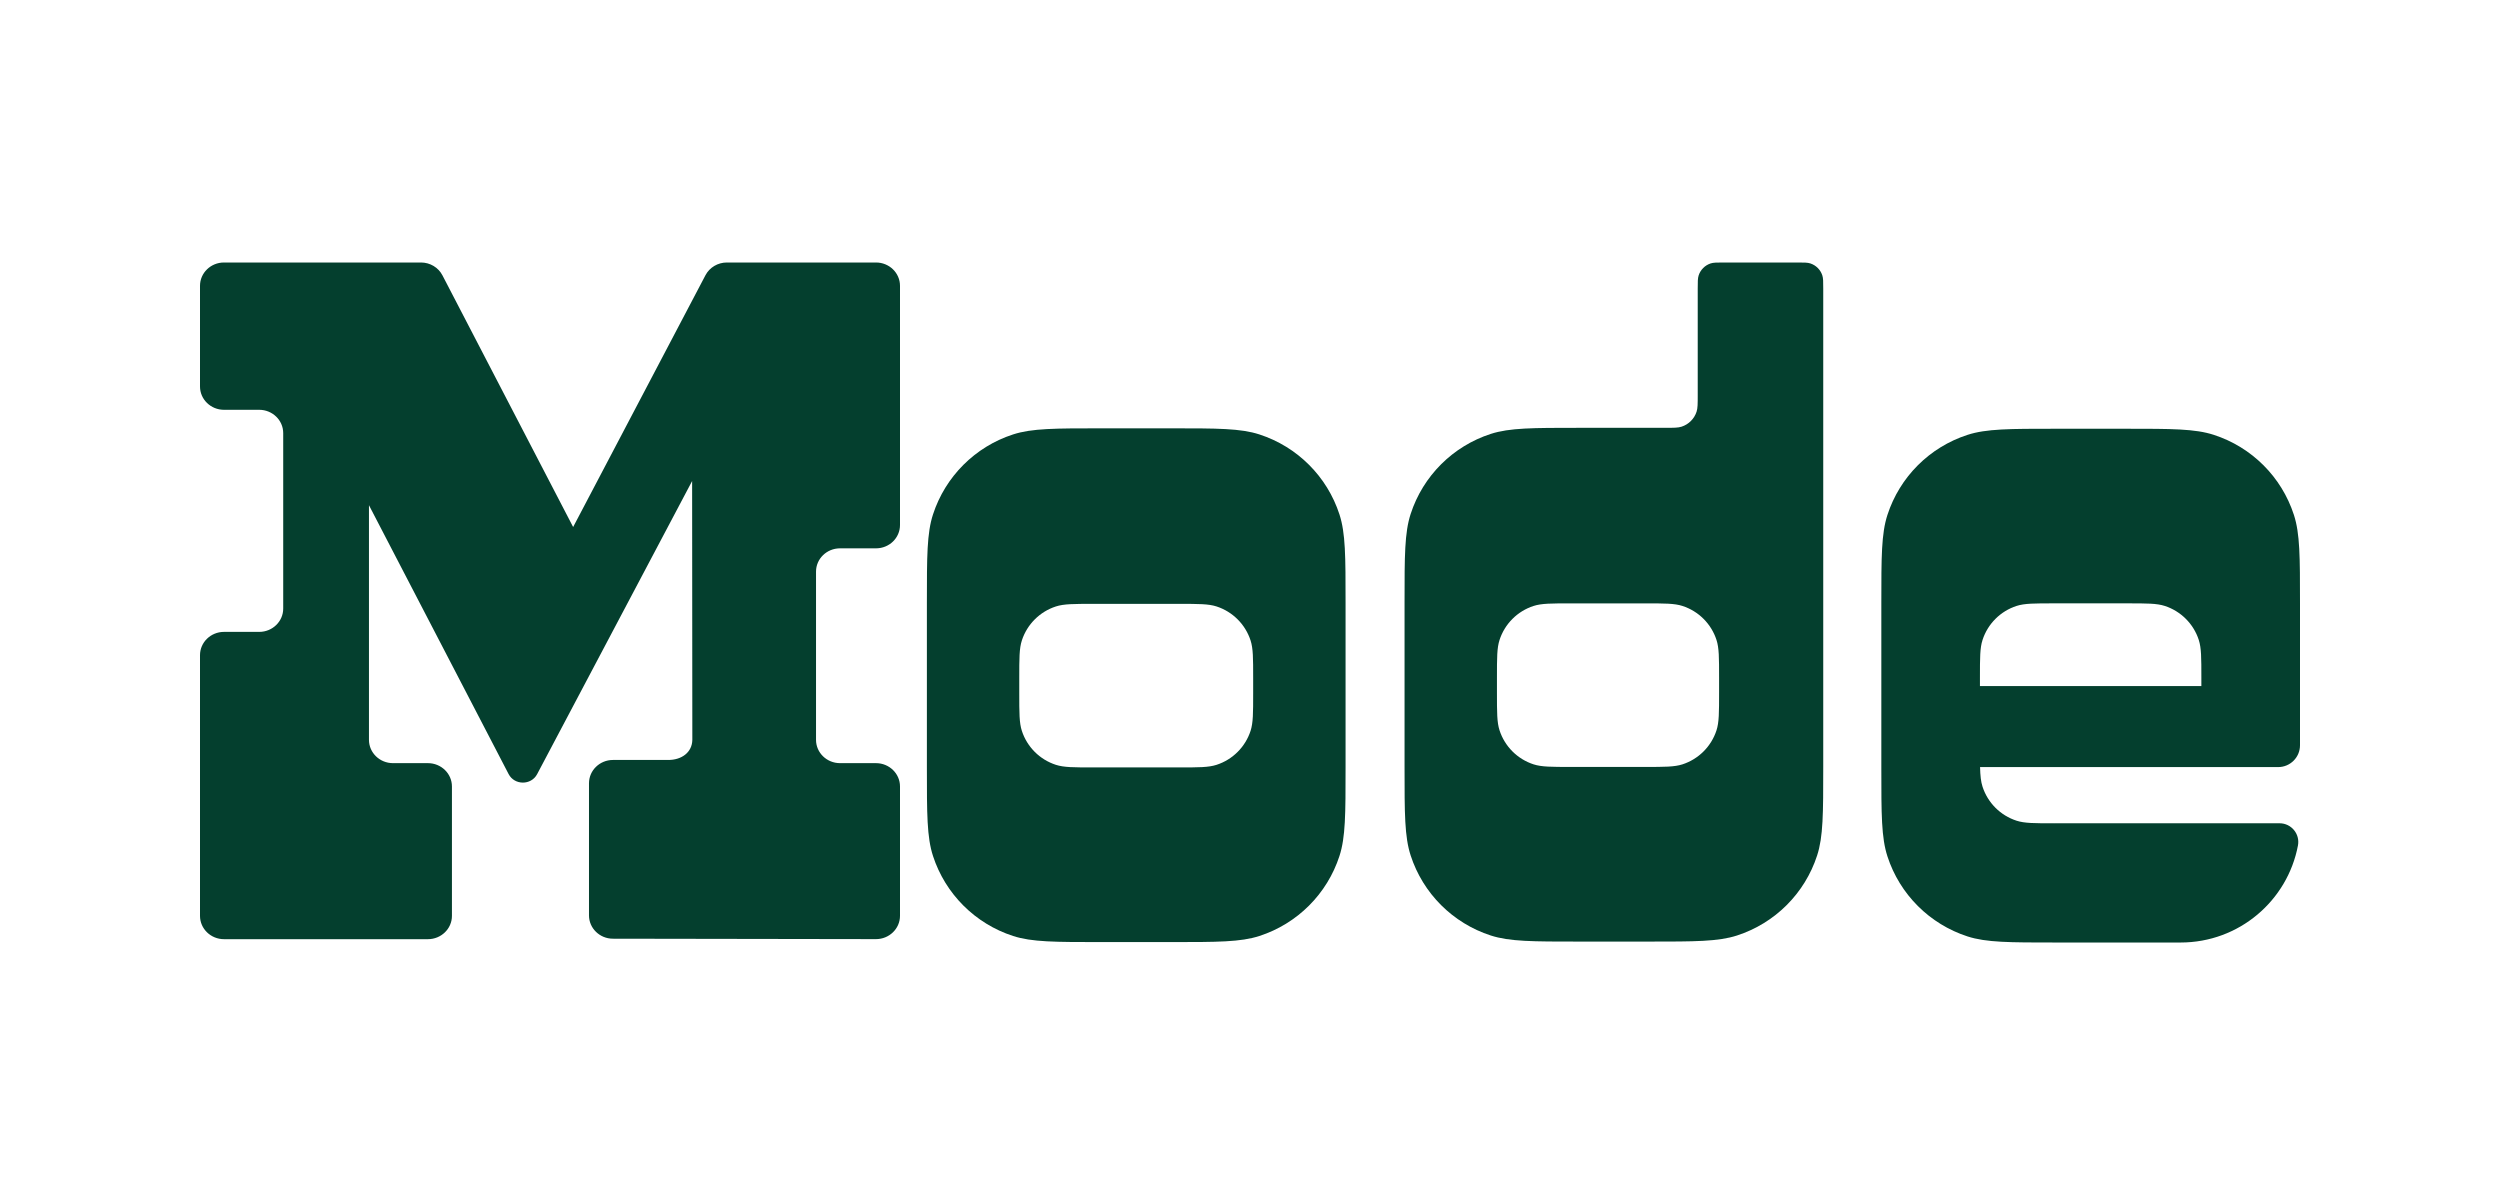 <svg width="200" height="96" viewBox="0 0 200 96" fill="none" xmlns="http://www.w3.org/2000/svg">
<path d="M55.37 38.482L55.387 59.186C55.37 60.205 54.516 60.797 53.468 60.797H49.038C47.979 60.797 47.119 61.633 47.119 62.662V73.231C47.119 74.259 47.976 75.095 49.034 75.096L70.077 75.13C71.138 75.131 72 74.295 72 73.264V62.917C72 61.888 71.141 61.052 70.081 61.052H67.201C66.141 61.052 65.282 60.216 65.282 59.186V45.732C65.282 44.701 66.141 43.867 67.202 43.867H70.08C71.141 43.868 72 43.033 72 42.002V22.866C72 21.836 71.142 21 70.081 21H58.147C57.427 21 56.767 21.393 56.438 22.017L45.851 42.161L35.394 22.025C35.067 21.397 34.404 21 33.68 21H17.919C16.86 21 16 21.836 16 22.866V30.918C16 31.948 16.86 32.784 17.919 32.784H20.738C21.797 32.784 22.657 33.62 22.657 34.649V48.685C22.657 49.715 21.797 50.551 20.738 50.551H17.919C16.86 50.551 16 51.386 16 52.416V73.268C16 74.298 16.86 75.134 17.919 75.134H34.236C35.295 75.134 36.155 74.298 36.155 73.268V62.917C36.155 61.888 35.295 61.052 34.236 61.052H31.436C30.377 61.052 29.517 60.216 29.517 59.186V40.417L40.689 61.926C41.16 62.832 42.492 62.837 42.97 61.933L55.37 38.482Z" fill="#043F2E"/>
<path d="M107.157 41.155C106.171 38.12 103.788 35.74 100.75 34.754C99.247 34.266 97.39 34.266 93.675 34.266H88.123C84.408 34.266 82.55 34.266 81.047 34.754C78.01 35.74 75.627 38.12 74.64 41.155C74.151 42.656 74.151 44.512 74.151 48.223V61.41C74.151 65.122 74.151 66.977 74.64 68.479C75.627 71.513 78.01 73.894 81.047 74.879C82.55 75.367 84.408 75.367 88.123 75.367H93.675C97.39 75.367 99.247 75.367 100.75 74.879C103.788 73.894 106.171 71.513 107.157 68.479C107.645 66.977 107.645 65.122 107.645 61.41V48.223C107.645 44.512 107.645 42.656 107.157 41.155ZM100.253 55.462C100.253 57.04 100.253 57.829 100.046 58.467C99.626 59.757 98.614 60.769 97.323 61.187C96.684 61.394 95.894 61.394 94.315 61.394H87.479C85.9 61.394 85.11 61.394 84.472 61.187C83.18 60.769 82.167 59.757 81.748 58.467C81.541 57.829 81.541 57.04 81.541 55.462V54.241C81.541 52.663 81.541 51.876 81.748 51.237C82.167 49.947 83.18 48.935 84.472 48.516C85.11 48.309 85.9 48.309 87.479 48.309H94.315C95.894 48.309 96.683 48.309 97.323 48.516C98.614 48.935 99.626 49.947 100.046 51.237C100.253 51.875 100.253 52.663 100.253 54.241V55.462Z" fill="#043F2E"/>
<path d="M145.786 22.033C145.638 21.578 145.281 21.221 144.826 21.073C144.6 21 144.322 21 143.764 21H137.915C137.357 21 137.079 21 136.853 21.073C136.398 21.222 136.04 21.578 135.892 22.033C135.818 22.259 135.818 22.537 135.818 23.094V31.609C135.818 32.304 135.818 32.653 135.727 32.935C135.542 33.505 135.096 33.951 134.526 34.135C134.244 34.226 133.896 34.226 133.198 34.226H126.335C122.62 34.226 120.763 34.226 119.26 34.713C116.222 35.699 113.84 38.079 112.853 41.114C112.364 42.616 112.364 44.471 112.364 48.182V61.37C112.364 65.081 112.364 66.936 112.853 68.438C113.84 71.474 116.222 73.853 119.26 74.839C120.763 75.327 122.62 75.327 126.335 75.327H131.888C135.602 75.327 137.46 75.327 138.963 74.839C142 73.853 144.383 71.473 145.37 68.438C145.859 66.936 145.859 65.081 145.859 61.37V23.094C145.859 22.537 145.86 22.259 145.786 22.033ZM137.527 55.423C137.527 57.001 137.527 57.788 137.32 58.427C136.901 59.717 135.888 60.729 134.597 61.148C133.958 61.355 133.169 61.355 131.589 61.355H125.694C124.115 61.355 123.326 61.355 122.686 61.148C121.395 60.729 120.382 59.717 119.963 58.427C119.756 57.789 119.756 57.001 119.756 55.423V54.201C119.756 52.624 119.756 51.836 119.963 51.197C120.382 49.907 121.395 48.895 122.686 48.476C123.325 48.27 124.115 48.27 125.694 48.27H131.589C133.169 48.27 133.958 48.27 134.597 48.476C135.888 48.895 136.901 49.907 137.32 51.197C137.527 51.835 137.527 52.624 137.527 54.201V55.423Z" fill="#043F2E"/>
<path d="M164.333 65.864C162.754 65.864 161.964 65.864 161.326 65.657C160.034 65.238 159.022 64.226 158.603 62.937C158.47 62.53 158.423 62.06 158.405 61.367H182.254C183.218 61.367 184 60.585 184 59.622V48.258C184 44.546 184 42.691 183.512 41.189C182.526 38.155 180.143 35.774 177.106 34.789C175.603 34.3 173.745 34.3 170.03 34.3H164.478C160.763 34.3 158.906 34.3 157.402 34.789C154.364 35.774 151.982 38.155 150.996 41.189C150.507 42.691 150.507 44.546 150.507 48.258V61.445C150.507 65.156 150.507 67.012 150.996 68.513C151.982 71.548 154.365 73.928 157.402 74.914C158.906 75.401 160.763 75.401 164.478 75.401H174.452C179.119 75.401 183.004 72.056 183.837 67.636C184.01 66.715 183.304 65.862 182.365 65.862H164.335L164.333 65.864ZM158.603 51.195C159.022 49.905 160.034 48.893 161.326 48.474C161.964 48.268 162.754 48.268 164.333 48.268H170.171C171.75 48.268 172.539 48.268 173.179 48.474C174.47 48.893 175.483 49.905 175.902 51.195C176.109 51.833 176.109 52.622 176.109 54.2V54.887H158.395V54.2C158.395 52.622 158.395 51.833 158.603 51.195Z" fill="#043F2E"/>
</svg>
